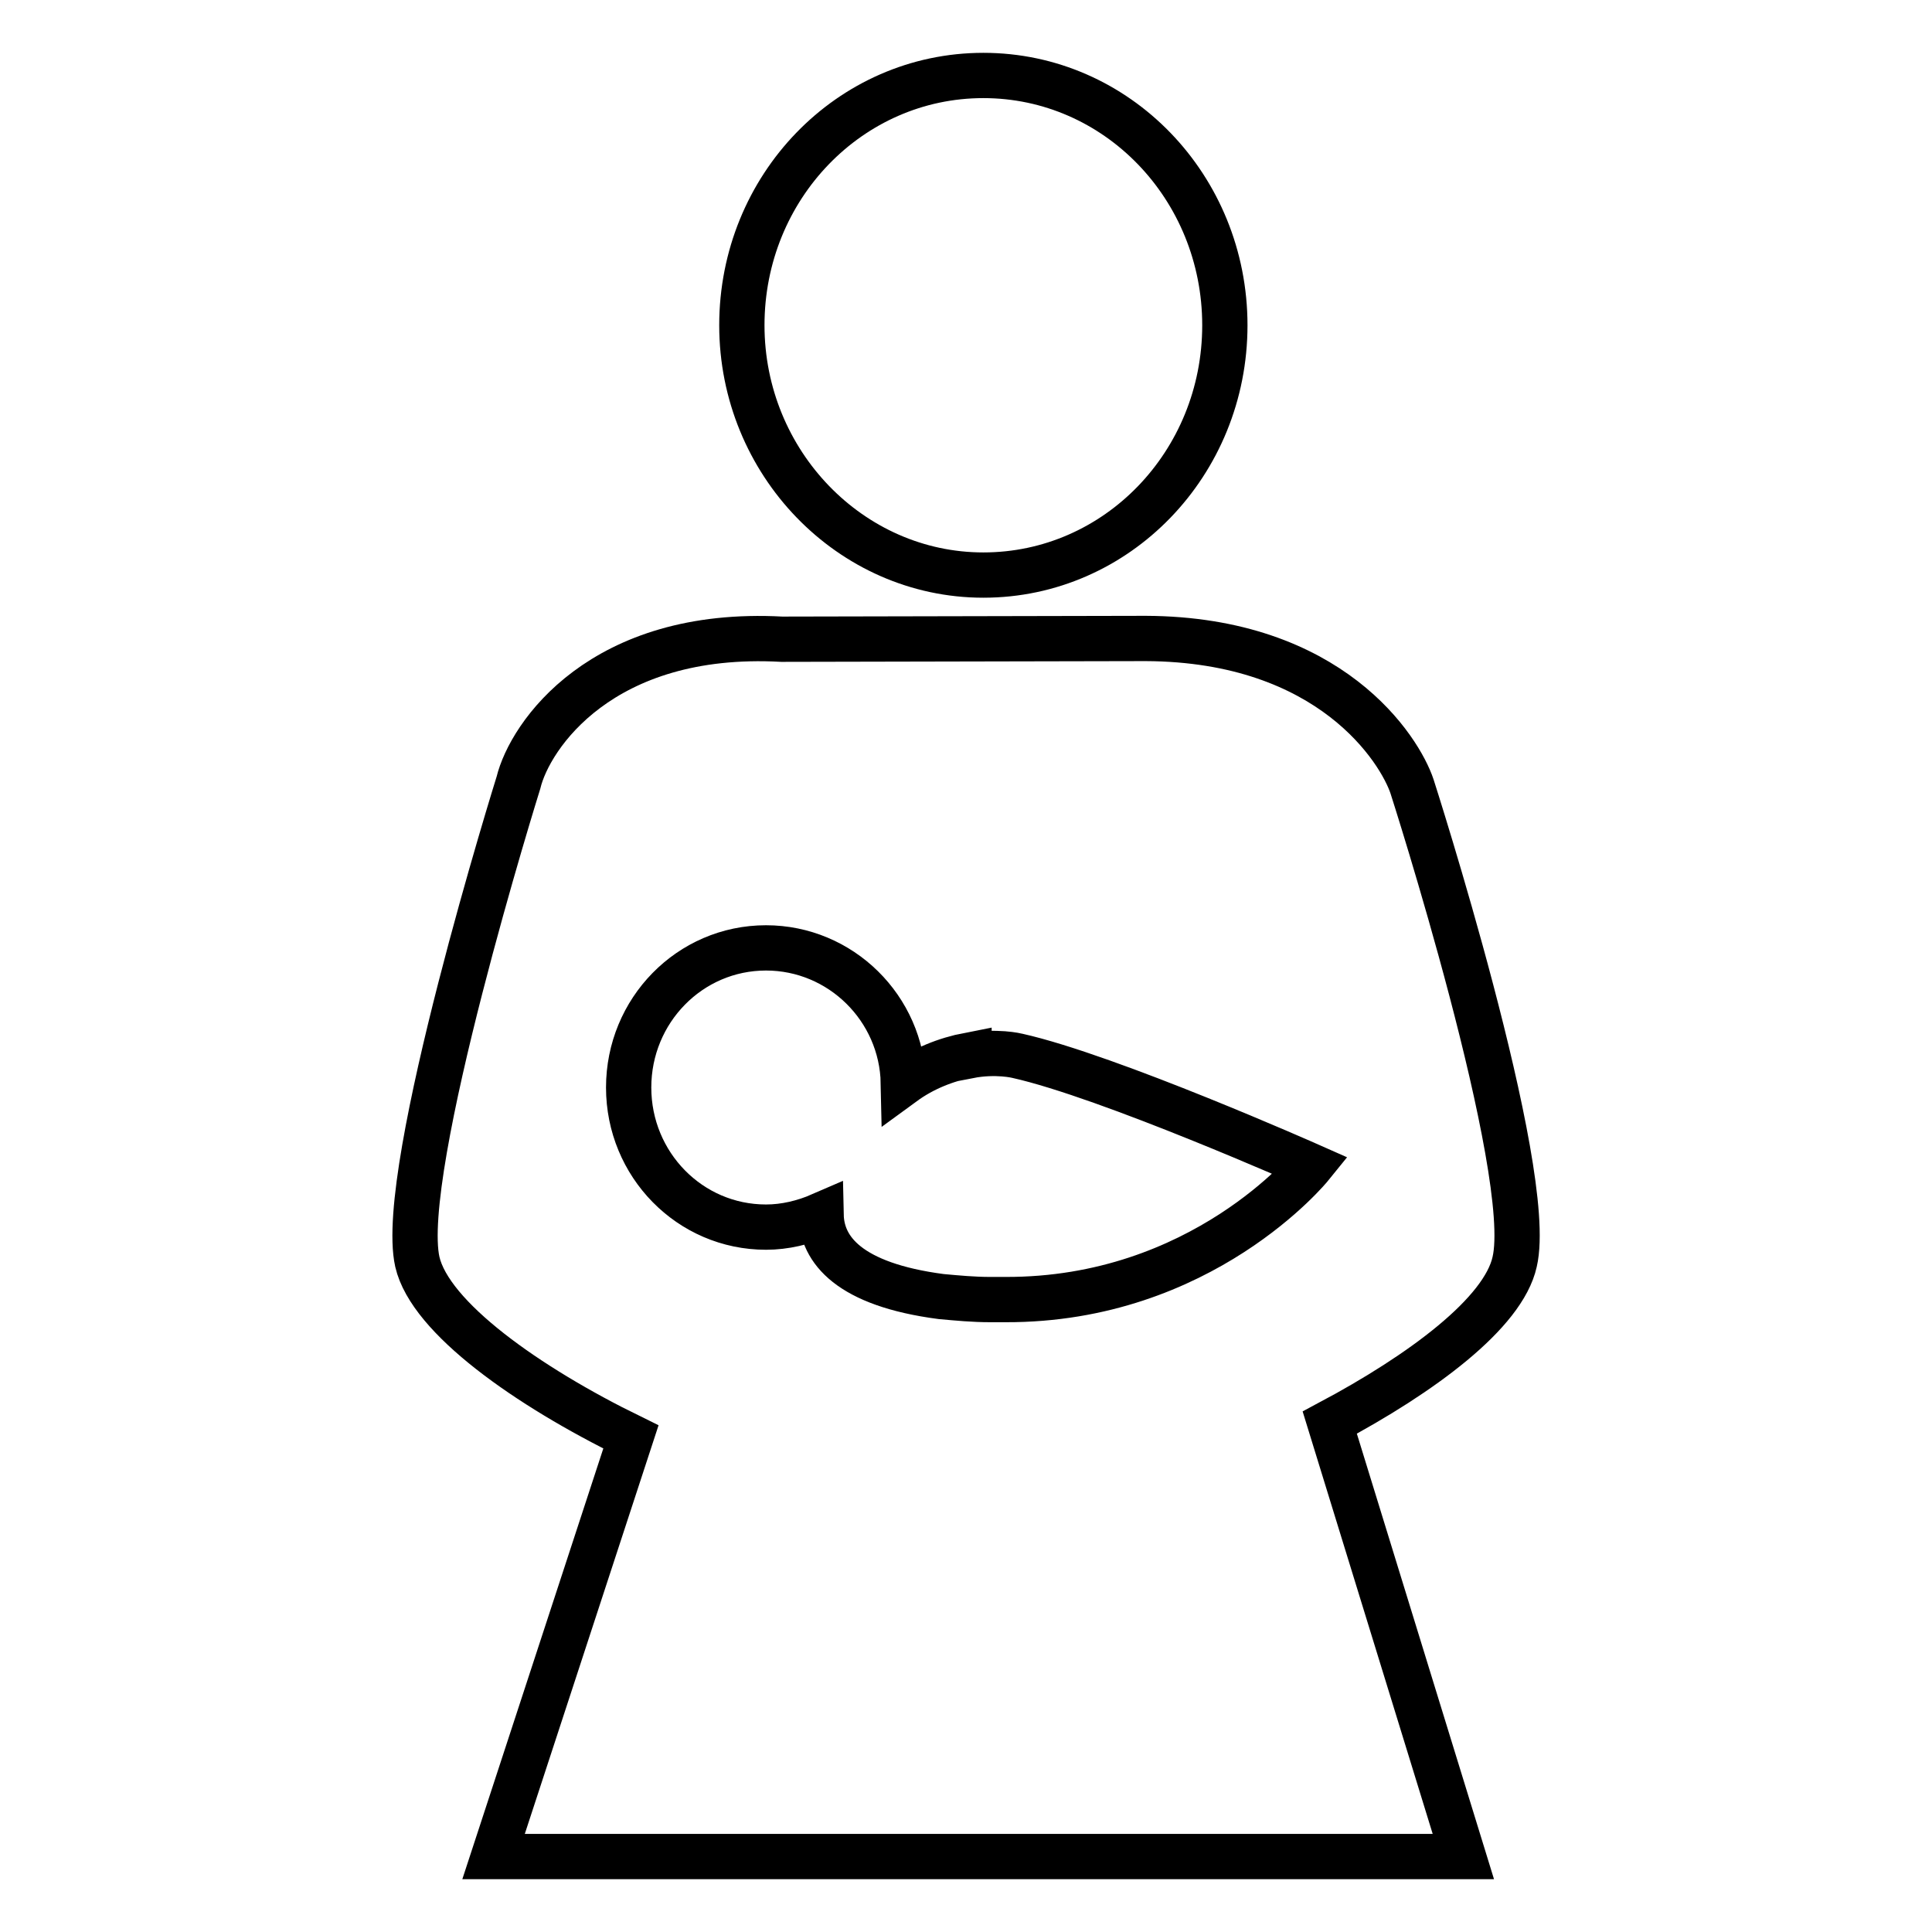 <?xml version="1.0" encoding="utf-8"?>
<!-- Svg Vector Icons : http://www.onlinewebfonts.com/icon -->
<!DOCTYPE svg PUBLIC "-//W3C//DTD SVG 1.1//EN" "http://www.w3.org/Graphics/SVG/1.1/DTD/svg11.dtd">
<svg version="1.1" xmlns="http://www.w3.org/2000/svg" xmlns:xlink="http://www.w3.org/1999/xlink" x="0px" y="0px" viewBox="0 0 256 256" enable-background="new 0 0 256 256" xml:space="preserve">
<g> <path stroke-width="6" fill-opacity="0" stroke="#000000"  d="M130.3,76.2c17.7,0,32-14.8,32-33.1c0-18.3-14.3-33.1-32-33.1c-17.7,0-32,14.8-32,33.1 C98.3,61.3,112.7,76.2,130.3,76.2z M187.1,104.2c-1.6-4.8-10.7-19.5-35.3-19.6l-48.2,0.1c-23.9-1.3-33.4,12.8-34.9,19 c0,0-16.1,51.5-13.4,63.5c1.7,7.4,14.6,16.5,28.3,23.2L65.4,246h128.5l-17.7-57.5c12.2-6.5,23-14.5,24.5-21.3 C203.5,155.2,187.1,104.2,187.1,104.2L187.1,104.2z M108.8,161c-2.3,1-4.8,1.6-7.3,1.6c-10.1,0-18.2-8.3-18.2-18.5 c0-10.2,8.1-18.5,18.2-18.5c9.9,0,18,8,18.2,17.9c2.6-1.9,5.6-3.1,8.7-3.7v0.1c3.6-0.7,6.4,0,6.4,0c12.1,2.7,38.9,14.6,38.9,14.6 s-14.4,17.8-40.5,17.7c-0.7,0-1.4,0-2,0h0c-2.2,0-4.3-0.2-6.5-0.4C112.5,170.2,108.9,165.6,108.8,161L108.8,161z"/></g>
</svg>